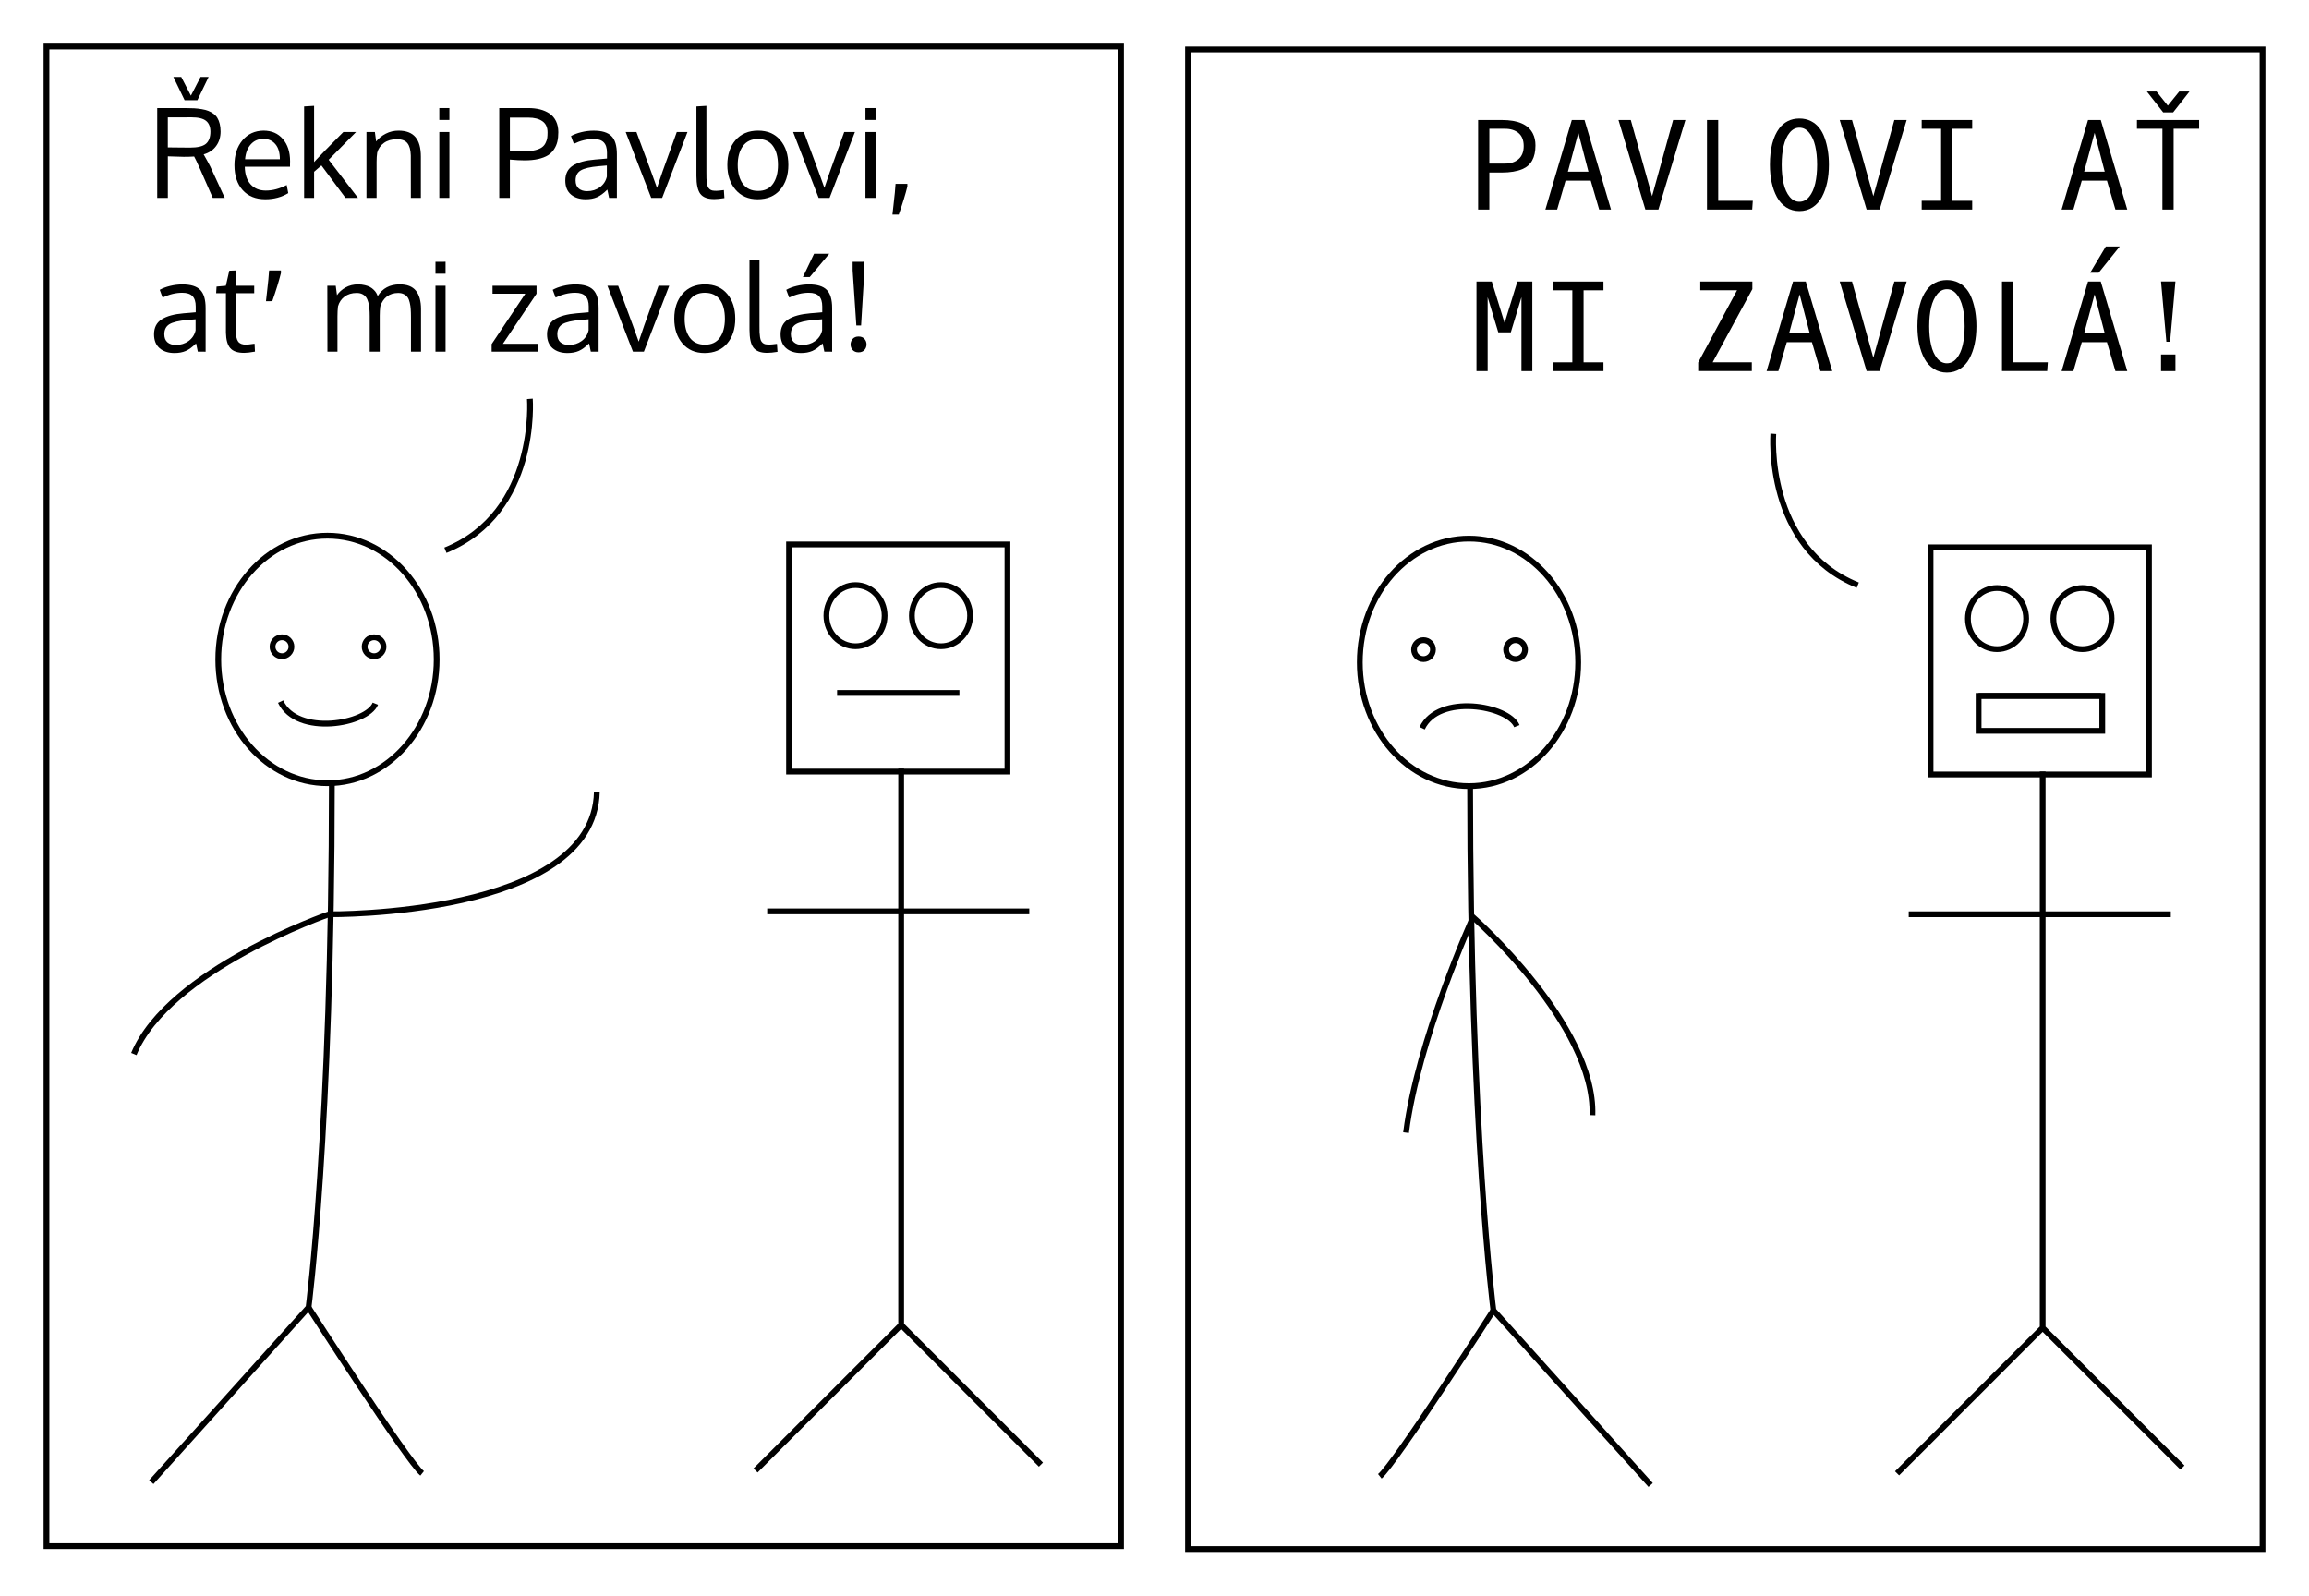 <?xml version="1.0" encoding="UTF-8" standalone="no"?>
<!-- Created with Inkscape (http://www.inkscape.org/) -->

<svg
   xmlns:dc="http://purl.org/dc/elements/1.1/"
   xmlns:cc="http://creativecommons.org/ns#"
   xmlns:rdf="http://www.w3.org/1999/02/22-rdf-syntax-ns#"
   xmlns:svg="http://www.w3.org/2000/svg"
   xmlns="http://www.w3.org/2000/svg"
   xmlns:sodipodi="http://sodipodi.sourceforge.net/DTD/sodipodi-0.dtd"
   xmlns:inkscape="http://www.inkscape.org/namespaces/inkscape"
   width="105.961mm"
   height="73.22mm"
   viewBox="0 0 105.961 73.22"
   version="1.1"
   id="svg8"
   inkscape:version="0.92.3 (2405546, 2018-03-11)"
   sodipodi:docname="quote-comic.svg">
  <defs
     id="defs2" />
  <sodipodi:namedview
     id="base"
     pagecolor="#ffffff"
     bordercolor="#666666"
     borderopacity="1.0"
     inkscape:pageopacity="0.0"
     inkscape:pageshadow="2"
     inkscape:zoom="1.979899"
     inkscape:cx="252.50157"
     inkscape:cy="86.326191"
     inkscape:document-units="mm"
     inkscape:current-layer="layer1"
     showgrid="false"
     fit-margin-top="2"
     fit-margin-left="2"
     fit-margin-right="2"
     fit-margin-bottom="2"
     inkscape:window-width="1920"
     inkscape:window-height="990"
     inkscape:window-x="1920"
     inkscape:window-y="27"
     inkscape:window-maximized="1" />
  <g
     inkscape:label="Layer 1"
     inkscape:groupmode="layer"
     id="layer1"
     transform="translate(-0.54,-73.836)">
    <rect
       style="opacity:1;fill:none;fill-opacity:1;stroke:#000000;stroke-width:0.265"
       id="rect4747"
       width="49.311"
       height="68.822"
       x="2.673"
       y="75.968" />
    <ellipse
       style="opacity:1;fill:none;fill-opacity:1;stroke:#000000;stroke-width:0.265"
       id="path4749"
       cx="15.568"
       cy="104.098"
       rx="5.011"
       ry="5.679" />
    <path
       style="fill:none;stroke:#000000;stroke-width:0.265px;stroke-linecap:butt;stroke-linejoin:miter;stroke-opacity:1"
       d="m 15.769,109.778 c 0,15.903 -1.069,24.054 -1.069,24.054 l -7.216,8.018"
       id="path4751"
       inkscape:connector-curvature="0" />
    <path
       style="fill:none;stroke:#000000;stroke-width:0.265px;stroke-linecap:butt;stroke-linejoin:miter;stroke-opacity:1"
       d="m 14.7,133.832 c 0,0 4.544,7.083 5.212,7.617"
       id="path4753"
       inkscape:connector-curvature="0" />
    <path
       style="fill:none;stroke:#000000;stroke-width:0.265px;stroke-linecap:butt;stroke-linejoin:miter;stroke-opacity:1"
       d="m 6.682,122.206 c 1.604,-3.875 8.954,-6.414 8.954,-6.414 0,0 12.161,0.134 12.294,-5.613"
       id="path4755"
       inkscape:connector-curvature="0" />
    <rect
       style="opacity:1;fill:none;fill-opacity:1;stroke:#000000;stroke-width:0.265"
       id="rect4757"
       width="10.023"
       height="10.424"
       x="36.75"
       y="98.82" />
    <path
       id="path4761"
       style="fill:none;stroke:#000000;stroke-width:0.265px;stroke-linecap:butt;stroke-linejoin:miter;stroke-opacity:1"
       d="m 41.895,134.634 6.414,6.414 m -6.414,-31.939 v 25.524 0 l -6.682,6.682"
       inkscape:connector-curvature="0" />
    <path
       style="fill:none;stroke:#000000;stroke-width:0.265px;stroke-linecap:butt;stroke-linejoin:miter;stroke-opacity:1"
       d="M 35.747,115.658 H 47.774"
       id="path4763"
       inkscape:connector-curvature="0" />
    <path
       style="fill:none;stroke:#000000;stroke-width:0.265px;stroke-linecap:butt;stroke-linejoin:miter;stroke-opacity:1"
       d="m 38.955,105.635 h 5.613"
       id="path4765"
       inkscape:connector-curvature="0" />
    <ellipse
       style="opacity:1;fill:none;fill-opacity:1;stroke:#000000;stroke-width:0.265"
       id="path4767"
       cx="39.8"
       cy="102.089"
       rx="1.336"
       ry="1.403" />
    <ellipse
       ry="1.403"
       rx="1.336"
       cy="102.089"
       cx="43.722"
       id="ellipse4769"
       style="opacity:1;fill:none;fill-opacity:1;stroke:#000000;stroke-width:0.265" />
    <path
       style="fill:none;stroke:#000000;stroke-width:0.265px;stroke-linecap:butt;stroke-linejoin:miter;stroke-opacity:1"
       d="m 13.418,106.033 c 0.756,1.606 3.969,1.039 4.347,0.095"
       id="path4776"
       inkscape:connector-curvature="0" />
    <circle
       style="opacity:1;fill:none;fill-opacity:1;stroke:#000000;stroke-width:0.265"
       id="path4780"
       cx="17.707"
       cy="103.514"
       r="0.434" />
    <circle
       r="0.434"
       cy="103.514"
       cx="13.48"
       id="circle4782"
       style="opacity:1;fill:none;fill-opacity:1;stroke:#000000;stroke-width:0.265" />
    <g
       aria-label="Řekni Pavlovi,
ať  mi zavolá!"
       style="font-style:normal;font-variant:normal;font-weight:normal;font-stretch:normal;font-size:5.644px;line-height:1.25;font-family:Oxygen;-inkscape-font-specification:Oxygen;letter-spacing:0px;word-spacing:0px;fill:#000000;fill-opacity:1;stroke:none;stroke-width:0.265"
       id="text4788">
      <path
         d="M 8.496,77.364 H 8.857 L 9.301,78.224 9.745,77.364 H 10.114 L 9.599,78.433 H 9.012 Z m -0.254,1.858 v 1.378 q 0.113,0 0.466,0.005 0.356,0.005 0.548,0.005 0.526,0 0.733,-0.174 0.207,-0.176 0.207,-0.557 0,-0.333 -0.198,-0.496 -0.198,-0.163 -0.664,-0.163 z m 2.613,3.696 H 10.304 L 9.742,81.638 q -0.229,-0.515 -0.292,-0.62 -0.201,0.014 -0.477,0.014 l -0.73,-0.022 v 1.907 H 7.755 v -4.123 h 1.304 q 0.226,0 0.4,0.011 0.174,0.011 0.345,0.041 0.174,0.028 0.3,0.08 0.127,0.05 0.237,0.132 0.11,0.08 0.176,0.193 0.069,0.113 0.107,0.27 0.039,0.154 0.039,0.35 0,0.386 -0.204,0.664 -0.201,0.278 -0.573,0.386 0,0.005 0.055,0.099 0.055,0.094 0.13,0.232 0.077,0.135 0.119,0.226 z"
         style="stroke-width:0.265"
         id="path4877"
         inkscape:connector-curvature="0" />
      <path
         d="m 13.179,80.453 q -0.201,-0.243 -0.554,-0.243 -0.353,0 -0.576,0.251 -0.223,0.248 -0.262,0.681 h 1.596 q 0,-0.449 -0.204,-0.689 z m -0.463,2.527 q -0.659,0 -1.039,-0.419 -0.378,-0.419 -0.378,-1.147 0,-0.703 0.367,-1.138 0.367,-0.438 0.965,-0.446 0.562,0 0.89,0.386 0.331,0.383 0.331,1.025 0,0.033 -0.003,0.121 0,0.088 0,0.127 h -2.075 q 0.008,0.515 0.265,0.805 0.259,0.287 0.695,0.287 0.48,0 0.962,-0.254 l 0.072,0.372 q -0.46,0.281 -1.05,0.281 z"
         style="stroke-width:0.265"
         id="path4879"
         inkscape:connector-curvature="0" />
      <path
         d="M 14.496,82.917 V 78.72 l 0.458,-0.028 v 2.197 0.386 q 0.017,-0.017 0.05,-0.055 0.033,-0.039 0.052,-0.058 0.24,-0.262 1.24,-1.268 h 0.584 l -1.257,1.273 1.345,1.75 H 16.395 l -1.105,-1.488 -0.336,0.289 v 1.199 z"
         style="stroke-width:0.265"
         id="path4881"
         inkscape:connector-curvature="0" />
      <path
         d="m 17.357,82.917 v -3.023 h 0.386 l 0.058,0.433 q 0.179,-0.223 0.446,-0.358 0.27,-0.138 0.582,-0.138 0.524,0 0.774,0.295 0.251,0.292 0.251,0.901 v 1.891 h -0.46 q 0,-1.819 -0.003,-1.949 -0.011,-0.386 -0.157,-0.565 -0.143,-0.179 -0.482,-0.179 -0.356,0 -0.593,0.171 -0.237,0.171 -0.309,0.444 -0.028,0.185 -0.028,0.424 v 1.654 z"
         style="stroke-width:0.265"
         id="path4883"
         inkscape:connector-curvature="0" />
      <path
         d="m 21.163,79.894 v 3.023 h -0.463 v -3.023 z m 0,-1.1 v 0.546 h -0.463 v -0.546 z"
         style="stroke-width:0.265"
         id="path4885"
         inkscape:connector-curvature="0" />
      <path
         d="m 23.939,82.917 h -0.488 v -4.123 h 1.328 q 0.303,0 0.548,0.063 0.245,0.063 0.435,0.193 0.19,0.13 0.295,0.347 0.105,0.218 0.105,0.507 0,0.24 -0.044,0.43 -0.044,0.187 -0.152,0.353 -0.107,0.165 -0.281,0.276 -0.174,0.107 -0.446,0.171 -0.27,0.061 -0.628,0.061 -0.284,0 -0.672,-0.036 z m 0.719,-2.144 q 0.27,0 0.463,-0.052 0.193,-0.052 0.295,-0.13 0.105,-0.077 0.163,-0.201 0.061,-0.124 0.074,-0.226 0.014,-0.105 0.014,-0.251 0,-0.35 -0.237,-0.515 -0.234,-0.165 -0.639,-0.165 h -0.852 v 1.535 q 0.532,0.005 0.719,0.005 z"
         style="stroke-width:0.265"
         id="path4887"
         inkscape:connector-curvature="0" />
      <path
         d="m 27.491,82.608 q 0.328,0 0.576,-0.179 0.251,-0.182 0.322,-0.488 v -0.51 q -0.014,0 -0.168,0.014 -0.152,0.014 -0.198,0.017 -0.598,0.052 -0.835,0.196 -0.234,0.143 -0.234,0.46 0,0.243 0.143,0.367 0.143,0.124 0.394,0.124 z m 1,0.309 q -0.041,-0.176 -0.08,-0.38 -0.251,0.251 -0.471,0.347 -0.22,0.096 -0.518,0.096 -0.424,0 -0.684,-0.22 -0.256,-0.223 -0.256,-0.639 0,-0.463 0.35,-0.686 0.353,-0.223 1.014,-0.278 0.091,-0.008 0.273,-0.022 0.185,-0.017 0.276,-0.025 v -0.267 q 0,-0.32 -0.149,-0.474 -0.149,-0.154 -0.469,-0.154 -0.446,0 -0.901,0.22 -0.014,-0.033 -0.072,-0.19 -0.058,-0.16 -0.061,-0.165 0.201,-0.113 0.477,-0.179 0.278,-0.069 0.565,-0.069 0.565,0 0.813,0.248 0.251,0.245 0.251,0.838 v 2.001 z"
         style="stroke-width:0.265"
         id="path4889"
         inkscape:connector-curvature="0" />
      <path
         d="m 30.424,82.917 -1.171,-3.023 h 0.493 l 0.667,1.797 q 0,0 0.276,0.766 0.094,-0.295 0.259,-0.761 0.209,-0.587 0.65,-1.802 h 0.491 l -1.163,3.023 z"
         style="stroke-width:0.265"
         id="path4891"
         inkscape:connector-curvature="0" />
      <path
         d="m 33.307,82.972 q -0.441,0 -0.626,-0.237 -0.182,-0.237 -0.182,-0.824 V 78.72 l 0.458,-0.028 v 3.037 q 0,0.187 0.003,0.3 0.005,0.113 0.022,0.223 0.017,0.107 0.044,0.163 0.028,0.055 0.08,0.102 0.052,0.044 0.124,0.061 0.074,0.014 0.182,0.014 0.088,0 0.347,-0.033 l 0.025,0.367 q -0.284,0.047 -0.477,0.047 z"
         style="stroke-width:0.265"
         id="path4893"
         inkscape:connector-curvature="0" />
      <path
         d="m 34.395,81.412 q 0,0.537 0.237,0.863 0.24,0.322 0.697,0.322 0.452,0 0.681,-0.322 0.232,-0.322 0.232,-0.868 0,-0.554 -0.229,-0.871 -0.226,-0.32 -0.692,-0.32 -0.452,0 -0.689,0.325 -0.237,0.325 -0.237,0.871 z m 2.323,-0.008 q 0,0.703 -0.375,1.141 -0.375,0.435 -1.036,0.435 -0.637,0 -1.014,-0.441 -0.375,-0.441 -0.375,-1.133 0,-0.706 0.378,-1.141 0.378,-0.435 1.036,-0.435 0.648,0 1.017,0.438 0.369,0.435 0.369,1.136 z"
         style="stroke-width:0.265"
         id="path4895"
         inkscape:connector-curvature="0" />
      <path
         d="m 38.108,82.917 -1.171,-3.023 h 0.493 l 0.667,1.797 q 0,0 0.276,0.766 0.094,-0.295 0.259,-0.761 0.209,-0.587 0.65,-1.802 h 0.491 l -1.163,3.023 z"
         style="stroke-width:0.265"
         id="path4897"
         inkscape:connector-curvature="0" />
      <path
         d="m 40.72,79.894 v 3.023 h -0.463 v -3.023 z m 0,-1.1 v 0.546 h -0.463 v -0.546 z"
         style="stroke-width:0.265"
         id="path4899"
         inkscape:connector-curvature="0" />
      <path
         d="m 41.495,83.683 q 0.008,-0.08 0.047,-0.424 0.041,-0.342 0.063,-0.576 0.022,-0.234 0.033,-0.411 h 0.543 v 0.121 q -0.135,0.546 -0.397,1.29 z"
         style="stroke-width:0.265"
         id="path4901"
         inkscape:connector-curvature="0" />
      <path
         d="m 8.618,89.664 q 0.328,0 0.576,-0.179 0.251,-0.182 0.322,-0.488 v -0.51 q -0.014,0 -0.168,0.014 -0.152,0.014 -0.198,0.017 -0.598,0.052 -0.835,0.196 -0.234,0.143 -0.234,0.46 0,0.243 0.143,0.367 0.143,0.124 0.394,0.124 z M 9.618,89.973 q -0.041,-0.176 -0.08,-0.38 -0.251,0.251 -0.471,0.347 -0.22,0.096 -0.518,0.096 -0.424,0 -0.684,-0.22 -0.256,-0.223 -0.256,-0.639 0,-0.463 0.35,-0.686 0.353,-0.223 1.014,-0.278 0.091,-0.008 0.273,-0.022 0.185,-0.017 0.276,-0.025 v -0.267 q 0,-0.32 -0.149,-0.474 -0.149,-0.154 -0.469,-0.154 -0.446,0 -0.901,0.22 -0.014,-0.033 -0.072,-0.19 -0.058,-0.16 -0.061,-0.165 0.201,-0.113 0.477,-0.179 0.278,-0.069 0.565,-0.069 0.565,0 0.813,0.248 0.251,0.245 0.251,0.838 v 2.001 z"
         style="stroke-width:0.265"
         id="path4903"
         inkscape:connector-curvature="0" />
      <path
         d="m 12.746,87.658 q 0.008,-0.08 0.047,-0.422 0.041,-0.345 0.063,-0.579 0.022,-0.234 0.033,-0.411 h 0.543 v 0.121 q -0.135,0.546 -0.397,1.29 z m -1.006,2.37 q -0.446,0 -0.634,-0.218 -0.187,-0.218 -0.198,-0.703 v -1.816 h -0.449 l 0.019,-0.303 0.427,-0.039 0.157,-0.692 0.303,-0.011 v 0.703 h 0.841 v 0.342 h -0.841 v 1.734 q 0,0.345 0.105,0.485 0.105,0.141 0.358,0.141 0.091,0 0.394,-0.044 l 0.019,0.364 q -0.328,0.058 -0.502,0.058 z"
         style="stroke-width:0.265"
         id="path4905"
         inkscape:connector-curvature="0" />
      <path
         d="m 19.399,89.973 v -1.574 q 0,-0.22 -0.011,-0.369 -0.008,-0.149 -0.044,-0.303 -0.033,-0.154 -0.096,-0.243 -0.061,-0.091 -0.171,-0.146 -0.11,-0.058 -0.265,-0.058 -0.303,0 -0.518,0.163 -0.212,0.163 -0.303,0.458 -0.025,0.198 -0.025,0.424 v 1.648 h -0.46 v -1.623 q 0,-0.204 -0.014,-0.353 -0.014,-0.152 -0.052,-0.292 -0.039,-0.143 -0.105,-0.232 -0.063,-0.088 -0.171,-0.141 -0.107,-0.052 -0.256,-0.052 -0.331,0 -0.557,0.168 -0.223,0.168 -0.3,0.446 -0.025,0.212 -0.025,0.46 v 1.618 h -0.46 q -0.005,-2.836 -0.005,-3.023 h 0.386 l 0.058,0.433 q 0.138,-0.209 0.391,-0.353 0.254,-0.143 0.576,-0.143 0.168,0 0.309,0.036 0.143,0.033 0.237,0.085 0.096,0.052 0.171,0.127 0.074,0.072 0.116,0.143 0.041,0.069 0.069,0.146 0.331,-0.537 1.011,-0.537 0.504,0 0.739,0.289 0.237,0.287 0.237,0.852 v 1.946 z"
         style="stroke-width:0.265"
         id="path4907"
         inkscape:connector-curvature="0" />
      <path
         d="m 20.987,86.949 v 3.023 h -0.463 v -3.023 z m 0,-1.1 v 0.546 H 20.524 V 85.85 Z"
         style="stroke-width:0.265"
         id="path4909"
         inkscape:connector-curvature="0" />
      <path
         d="m 25.212,89.973 h -2.111 v -0.347 l 1.546,-2.312 H 23.142 v -0.364 h 2.02 v 0.364 l -1.543,2.296 h 1.593 z"
         style="stroke-width:0.265"
         id="path4911"
         inkscape:connector-curvature="0" />
      <path
         d="m 26.653,89.664 q 0.328,0 0.576,-0.179 0.251,-0.182 0.322,-0.488 v -0.51 q -0.014,0 -0.168,0.014 -0.152,0.014 -0.198,0.017 -0.598,0.052 -0.835,0.196 -0.234,0.143 -0.234,0.46 0,0.243 0.143,0.367 0.143,0.124 0.394,0.124 z m 1,0.309 q -0.041,-0.176 -0.08,-0.38 -0.251,0.251 -0.471,0.347 -0.22,0.096 -0.518,0.096 -0.424,0 -0.684,-0.22 -0.256,-0.223 -0.256,-0.639 0,-0.463 0.35,-0.686 0.353,-0.223 1.014,-0.278 0.091,-0.008 0.273,-0.022 0.185,-0.017 0.276,-0.025 v -0.267 q 0,-0.32 -0.149,-0.474 -0.149,-0.154 -0.469,-0.154 -0.446,0 -0.901,0.22 -0.014,-0.033 -0.072,-0.19 -0.058,-0.16 -0.061,-0.165 0.201,-0.113 0.477,-0.179 0.278,-0.069 0.565,-0.069 0.565,0 0.813,0.248 0.251,0.245 0.251,0.838 v 2.001 z"
         style="stroke-width:0.265"
         id="path4913"
         inkscape:connector-curvature="0" />
      <path
         d="m 29.586,89.973 -1.171,-3.023 h 0.493 l 0.667,1.797 q 0,0 0.276,0.766 0.094,-0.295 0.259,-0.761 0.209,-0.587 0.65,-1.802 h 0.491 l -1.163,3.023 z"
         style="stroke-width:0.265"
         id="path4915"
         inkscape:connector-curvature="0" />
      <path
         d="m 31.959,88.468 q 0,0.537 0.237,0.863 0.24,0.322 0.697,0.322 0.452,0 0.681,-0.322 0.232,-0.322 0.232,-0.868 0,-0.554 -0.229,-0.871 -0.226,-0.32 -0.692,-0.32 -0.452,0 -0.689,0.325 -0.237,0.325 -0.237,0.871 z m 2.323,-0.008 q 0,0.703 -0.375,1.141 -0.375,0.435 -1.036,0.435 -0.637,0 -1.014,-0.441 -0.375,-0.441 -0.375,-1.133 0,-0.706 0.378,-1.141 0.378,-0.435 1.036,-0.435 0.648,0 1.017,0.438 0.369,0.435 0.369,1.136 z"
         style="stroke-width:0.265"
         id="path4917"
         inkscape:connector-curvature="0" />
      <path
         d="m 35.743,90.028 q -0.441,0 -0.626,-0.237 -0.182,-0.237 -0.182,-0.824 v -3.192 l 0.458,-0.028 v 3.037 q 0,0.187 0.003,0.3 0.005,0.113 0.022,0.223 0.017,0.107 0.044,0.163 0.028,0.055 0.08,0.102 0.052,0.044 0.124,0.061 0.074,0.014 0.182,0.014 0.088,0 0.347,-0.033 l 0.025,0.367 q -0.284,0.047 -0.477,0.047 z"
         style="stroke-width:0.265"
         id="path4919"
         inkscape:connector-curvature="0" />
      <path
         d="m 38.596,85.48 -0.896,1.069 h -0.314 l 0.513,-1.069 z m -1.226,4.184 q 0.328,0 0.576,-0.179 0.251,-0.182 0.322,-0.488 v -0.51 q -0.014,0 -0.168,0.014 -0.152,0.014 -0.198,0.017 -0.598,0.052 -0.835,0.196 -0.234,0.143 -0.234,0.46 0,0.243 0.143,0.367 0.143,0.124 0.394,0.124 z m 1,0.309 q -0.041,-0.176 -0.08,-0.38 -0.251,0.251 -0.471,0.347 -0.22,0.096 -0.518,0.096 -0.424,0 -0.684,-0.22 -0.256,-0.223 -0.256,-0.639 0,-0.463 0.35,-0.686 0.353,-0.223 1.014,-0.278 0.091,-0.008 0.273,-0.022 0.185,-0.017 0.276,-0.025 v -0.267 q 0,-0.32 -0.149,-0.474 -0.149,-0.154 -0.469,-0.154 -0.446,0 -0.901,0.22 -0.014,-0.033 -0.072,-0.19 -0.058,-0.16 -0.061,-0.165 0.201,-0.113 0.477,-0.179 0.278,-0.069 0.565,-0.069 0.565,0 0.813,0.248 0.251,0.245 0.251,0.838 v 2.001 z"
         style="stroke-width:0.265"
         id="path4921"
         inkscape:connector-curvature="0" />
      <path
         d="m 39.67,89.898 q -0.096,-0.11 -0.096,-0.256 0,-0.146 0.096,-0.254 0.099,-0.11 0.27,-0.11 0.174,0 0.27,0.107 0.096,0.107 0.096,0.256 0,0.149 -0.096,0.256 -0.096,0.107 -0.27,0.107 -0.171,0 -0.27,-0.107 z m 0.54,-4.049 v 0.391 l -0.154,2.533 h -0.218 L 39.668,86.241 V 85.85 Z"
         style="stroke-width:0.265"
         id="path4923"
         inkscape:connector-curvature="0" />
    </g>
    <path
       style="fill:none;stroke:#000000;stroke-width:0.265px;stroke-linecap:butt;stroke-linejoin:miter;stroke-opacity:1"
       d="m 20.981,99.087 c 4.276,-1.737 3.875,-6.949 3.875,-6.949"
       id="path4792"
       inkscape:connector-curvature="0" />
    <rect
       y="76.102"
       x="55.058"
       height="68.822"
       width="49.311"
       id="rect4794"
       style="opacity:1;fill:none;fill-opacity:1;stroke:#000000;stroke-width:0.265" />
    <ellipse
       ry="5.679"
       rx="5.011"
       cy="104.232"
       cx="67.953"
       id="ellipse4796"
       style="opacity:1;fill:none;fill-opacity:1;stroke:#000000;stroke-width:0.265" />
    <path
       inkscape:connector-curvature="0"
       id="path4798"
       d="m 68.004,109.911 c 0,15.903 1.069,24.054 1.069,24.054 l 7.216,8.018"
       style="fill:none;stroke:#000000;stroke-width:0.265px;stroke-linecap:butt;stroke-linejoin:miter;stroke-opacity:1" />
    <path
       inkscape:connector-curvature="0"
       id="path4800"
       d="m 69.073,133.966 c 0,0 -4.544,7.083 -5.212,7.617"
       style="fill:none;stroke:#000000;stroke-width:0.265px;stroke-linecap:butt;stroke-linejoin:miter;stroke-opacity:1" />
    <path
       inkscape:connector-curvature="0"
       id="path4802"
       d="m 73.617,125.012 c 0.134,-4.143 -5.479,-9.087 -5.479,-9.087 0,0 -2.539,5.613 -3.074,9.889"
       style="fill:none;stroke:#000000;stroke-width:0.265px;stroke-linecap:butt;stroke-linejoin:miter;stroke-opacity:1"
       sodipodi:nodetypes="ccc" />
    <rect
       y="98.953"
       x="89.134"
       height="10.424"
       width="10.023"
       id="rect4804"
       style="opacity:1;fill:none;fill-opacity:1;stroke:#000000;stroke-width:0.265" />
    <path
       inkscape:connector-curvature="0"
       d="m 94.279,134.767 6.414,6.414 m -6.414,-31.939 v 25.524 0 l -6.682,6.682"
       style="fill:none;stroke:#000000;stroke-width:0.265px;stroke-linecap:butt;stroke-linejoin:miter;stroke-opacity:1"
       id="path4806" />
    <path
       inkscape:connector-curvature="0"
       id="path4808"
       d="M 88.132,115.791 H 100.159"
       style="fill:none;stroke:#000000;stroke-width:0.265px;stroke-linecap:butt;stroke-linejoin:miter;stroke-opacity:1" />
    <path
       inkscape:connector-curvature="0"
       id="path4810"
       d="m 91.339,105.769 h 5.613"
       style="fill:none;stroke:#000000;stroke-width:0.265px;stroke-linecap:butt;stroke-linejoin:miter;stroke-opacity:1" />
    <ellipse
       ry="1.403"
       rx="1.336"
       cy="102.223"
       cx="92.185"
       id="ellipse4812"
       style="opacity:1;fill:none;fill-opacity:1;stroke:#000000;stroke-width:0.265" />
    <ellipse
       style="opacity:1;fill:none;fill-opacity:1;stroke:#000000;stroke-width:0.265"
       id="ellipse4814"
       cx="96.106"
       cy="102.223"
       rx="1.336"
       ry="1.403" />
    <path
       inkscape:connector-curvature="0"
       id="path4816"
       d="m 65.803,107.254 c 0.756,-1.606 3.969,-1.039 4.347,-0.095"
       style="fill:none;stroke:#000000;stroke-width:0.265px;stroke-linecap:butt;stroke-linejoin:miter;stroke-opacity:1" />
    <circle
       r="0.434"
       cy="103.647"
       cx="70.091"
       id="circle4818"
       style="opacity:1;fill:none;fill-opacity:1;stroke:#000000;stroke-width:0.265" />
    <circle
       style="opacity:1;fill:none;fill-opacity:1;stroke:#000000;stroke-width:0.265"
       id="circle4820"
       cx="65.865"
       cy="103.647"
       r="0.434" />
    <g
       aria-label="PAVLOVI AŤ
MI ZAVOLÁ!"
       style="font-style:normal;font-variant:normal;font-weight:normal;font-stretch:normal;font-size:5.644px;line-height:1.25;font-family:Oxygen;-inkscape-font-specification:Oxygen;letter-spacing:0px;word-spacing:0px;fill:#000000;fill-opacity:1;stroke:none;stroke-width:0.265"
       id="text4826"
       transform="translate(-4.544)">
      <path
         d="m 73.43,81.343 h 0.714 q 0.391,0 0.626,-0.204 0.237,-0.204 0.237,-0.601 0,-0.397 -0.234,-0.595 -0.234,-0.198 -0.628,-0.198 h -0.714 z m 1.998,-1.378 q 0.119,0.234 0.119,0.543 0,0.838 -0.601,1.089 -0.375,0.157 -0.94,0.157 h -0.576 v 1.698 h -0.515 v -4.109 h 1.094 q 1.105,0 1.419,0.623 z"
         style="font-style:normal;font-variant:normal;font-weight:normal;font-stretch:normal;font-family:'Oxygen Mono';-inkscape-font-specification:'Oxygen Mono';stroke-width:0.265"
         id="path4840"
         inkscape:connector-curvature="0" />
      <path
         d="m 77.035,81.713 h 0.943 l -0.463,-1.783 z m 0.763,-2.37 1.215,4.109 H 78.471 L 78.083,82.126 h -1.155 l -0.386,1.326 h -0.54 l 1.213,-4.109 z"
         style="font-style:normal;font-variant:normal;font-weight:normal;font-stretch:normal;font-family:'Oxygen Mono';-inkscape-font-specification:'Oxygen Mono';stroke-width:0.265"
         id="path4842"
         inkscape:connector-curvature="0" />
      <path
         d="m 81.864,79.342 h 0.565 l -1.24,4.109 h -0.598 l -1.235,-4.109 h 0.565 l 0.978,3.495 z"
         style="font-style:normal;font-variant:normal;font-weight:normal;font-stretch:normal;font-family:'Oxygen Mono';-inkscape-font-specification:'Oxygen Mono';stroke-width:0.265"
         id="path4844"
         inkscape:connector-curvature="0" />
      <path
         d="m 83.934,83.049 h 1.587 l -0.028,0.402 h -2.075 v -4.109 h 0.515 z"
         style="font-style:normal;font-variant:normal;font-weight:normal;font-stretch:normal;font-family:'Oxygen Mono';-inkscape-font-specification:'Oxygen Mono';stroke-width:0.265"
         id="path4846"
         inkscape:connector-curvature="0" />
      <path
         d="m 88.109,79.927 q -0.187,-0.232 -0.449,-0.232 -0.262,0 -0.449,0.232 -0.187,0.229 -0.276,0.606 -0.088,0.378 -0.088,0.863 0,0.485 0.088,0.863 0.088,0.378 0.276,0.606 0.187,0.229 0.449,0.229 0.262,0 0.449,-0.229 0.187,-0.229 0.276,-0.606 0.088,-0.378 0.088,-0.863 0,-0.485 -0.088,-0.863 -0.088,-0.378 -0.276,-0.606 z m 0.154,3.423 q -0.265,0.171 -0.604,0.171 -0.339,0 -0.604,-0.171 -0.265,-0.174 -0.427,-0.471 -0.322,-0.598 -0.322,-1.486 0,-1.097 0.433,-1.673 0.152,-0.204 0.386,-0.325 0.237,-0.121 0.535,-0.121 0.298,0 0.535,0.121 0.43,0.22 0.623,0.769 0.196,0.546 0.196,1.229 0,0.887 -0.322,1.486 -0.163,0.298 -0.427,0.471 z"
         style="font-style:normal;font-variant:normal;font-weight:normal;font-stretch:normal;font-family:'Oxygen Mono';-inkscape-font-specification:'Oxygen Mono';stroke-width:0.265"
         id="path4848"
         inkscape:connector-curvature="0" />
      <path
         d="m 92.017,79.342 h 0.565 l -1.24,4.109 h -0.598 l -1.235,-4.109 h 0.565 l 0.978,3.495 z"
         style="font-style:normal;font-variant:normal;font-weight:normal;font-stretch:normal;font-family:'Oxygen Mono';-inkscape-font-specification:'Oxygen Mono';stroke-width:0.265"
         id="path4850"
         inkscape:connector-curvature="0" />
      <path
         d="m 93.271,79.745 v -0.402 h 2.318 v 0.402 h -0.912 v 3.305 h 0.912 v 0.402 h -2.318 V 83.049 H 94.162 V 79.745 Z"
         style="font-style:normal;font-variant:normal;font-weight:normal;font-stretch:normal;font-family:'Oxygen Mono';-inkscape-font-specification:'Oxygen Mono';stroke-width:0.265"
         id="path4852"
         inkscape:connector-curvature="0" />
      <path
         d="m 100.727,81.713 h 0.943 l -0.463,-1.783 z m 0.763,-2.37 1.215,4.109 h -0.543 l -0.389,-1.326 h -1.155 l -0.386,1.326 h -0.54 l 1.213,-4.109 z"
         style="font-style:normal;font-variant:normal;font-weight:normal;font-stretch:normal;font-family:'Oxygen Mono';-inkscape-font-specification:'Oxygen Mono';stroke-width:0.265"
         id="path4854"
         inkscape:connector-curvature="0" />
      <path
         d="m 103.149,83.452 z m 2.853,-4.109 v 0.402 h -1.169 v 3.707 h -0.515 V 79.745 h -1.169 v -0.402 z m -1.954,-1.309 0.518,0.648 0.524,-0.648 h 0.471 l -0.752,0.959 h -0.455 l -0.75,-0.959 z"
         style="font-style:normal;font-variant:normal;font-weight:normal;font-stretch:normal;font-family:'Oxygen Mono';-inkscape-font-specification:'Oxygen Mono';stroke-width:0.265"
         id="path4856"
         inkscape:connector-curvature="0" />
      <path
         d="m 73.353,87.475 v 3.39 h -0.513 v -4.109 h 0.703 l 0.587,1.899 0.587,-1.899 h 0.686 v 4.109 h -0.499 V 87.475 l -0.488,1.61 h -0.576 z"
         style="font-style:normal;font-variant:normal;font-weight:normal;font-stretch:normal;font-family:'Oxygen Mono';-inkscape-font-specification:'Oxygen Mono';stroke-width:0.265"
         id="path4858"
         inkscape:connector-curvature="0" />
      <path
         d="m 76.349,87.158 v -0.402 h 2.318 v 0.402 h -0.912 v 3.305 h 0.912 v 0.402 h -2.318 v -0.402 h 0.89 v -3.305 z"
         style="font-style:normal;font-variant:normal;font-weight:normal;font-stretch:normal;font-family:'Oxygen Mono';-inkscape-font-specification:'Oxygen Mono';stroke-width:0.265"
         id="path4860"
         inkscape:connector-curvature="0" />
      <path
         d="m 83.678,90.462 h 1.797 v 0.402 h -2.461 v -0.394 l 1.783,-3.313 h -1.687 v -0.402 h 2.39 v 0.35 z"
         style="font-style:normal;font-variant:normal;font-weight:normal;font-stretch:normal;font-family:'Oxygen Mono';-inkscape-font-specification:'Oxygen Mono';stroke-width:0.265"
         id="path4862"
         inkscape:connector-curvature="0" />
      <path
         d="m 87.189,89.126 h 0.943 l -0.463,-1.783 z m 0.763,-2.37 1.215,4.109 h -0.543 l -0.389,-1.326 h -1.155 l -0.386,1.326 h -0.54 l 1.213,-4.109 z"
         style="font-style:normal;font-variant:normal;font-weight:normal;font-stretch:normal;font-family:'Oxygen Mono';-inkscape-font-specification:'Oxygen Mono';stroke-width:0.265"
         id="path4864"
         inkscape:connector-curvature="0" />
      <path
         d="m 92.017,86.755 h 0.565 l -1.24,4.109 h -0.598 l -1.235,-4.109 h 0.565 l 0.978,3.495 z"
         style="font-style:normal;font-variant:normal;font-weight:normal;font-stretch:normal;font-family:'Oxygen Mono';-inkscape-font-specification:'Oxygen Mono';stroke-width:0.265"
         id="path4866"
         inkscape:connector-curvature="0" />
      <path
         d="m 94.878,87.34 q -0.187,-0.232 -0.449,-0.232 -0.262,0 -0.449,0.232 -0.187,0.229 -0.276,0.606 -0.088,0.378 -0.088,0.863 0,0.485 0.088,0.863 0.088,0.378 0.276,0.606 0.187,0.229 0.449,0.229 0.262,0 0.449,-0.229 0.187,-0.229 0.276,-0.606 0.088,-0.378 0.088,-0.863 0,-0.485 -0.088,-0.863 -0.088,-0.378 -0.276,-0.606 z m 0.154,3.423 q -0.265,0.171 -0.604,0.171 -0.339,0 -0.604,-0.171 -0.265,-0.174 -0.427,-0.471 -0.322,-0.598 -0.322,-1.486 0,-1.097 0.433,-1.673 0.152,-0.204 0.386,-0.325 0.237,-0.121 0.535,-0.121 0.298,0 0.535,0.121 0.43,0.22 0.623,0.769 0.196,0.546 0.196,1.229 0,0.887 -0.322,1.486 -0.163,0.298 -0.427,0.471 z"
         style="font-style:normal;font-variant:normal;font-weight:normal;font-stretch:normal;font-family:'Oxygen Mono';-inkscape-font-specification:'Oxygen Mono';stroke-width:0.265"
         id="path4868"
         inkscape:connector-curvature="0" />
      <path
         d="m 97.472,90.462 h 1.587 l -0.028,0.402 h -2.075 v -4.109 h 0.515 z"
         style="font-style:normal;font-variant:normal;font-weight:normal;font-stretch:normal;font-family:'Oxygen Mono';-inkscape-font-specification:'Oxygen Mono';stroke-width:0.265"
         id="path4870"
         inkscape:connector-curvature="0" />
      <path
         d="m 99.693,90.865 z m 1.034,-1.739 h 0.943 l -0.463,-1.783 z m 0.763,-2.37 1.215,4.109 h -0.543 l -0.389,-1.326 h -1.155 l -0.386,1.326 h -0.54 l 1.213,-4.109 z m -0.488,-0.405 0.719,-1.204 h 0.639 l -0.967,1.204 z"
         style="font-style:normal;font-variant:normal;font-weight:normal;font-stretch:normal;font-family:'Oxygen Mono';-inkscape-font-specification:'Oxygen Mono';stroke-width:0.265"
         id="path4872"
         inkscape:connector-curvature="0" />
      <path
         d="m 104.916,90.865 h -0.661 v -0.761 h 0.661 z m -0.416,-1.348 -0.245,-2.764 h 0.661 l -0.245,2.764 z"
         style="font-style:normal;font-variant:normal;font-weight:normal;font-stretch:normal;font-family:'Oxygen Mono';-inkscape-font-specification:'Oxygen Mono';stroke-width:0.265"
         id="path4874"
         inkscape:connector-curvature="0" />
    </g>
    <path
       inkscape:connector-curvature="0"
       id="path4828"
       d="M 85.794,100.691 C 81.517,98.953 81.918,93.742 81.918,93.742"
       style="fill:none;stroke:#000000;stroke-width:0.265px;stroke-linecap:butt;stroke-linejoin:miter;stroke-opacity:1" />
    <rect
       style="opacity:1;fill:none;fill-opacity:1;stroke:#000000;stroke-width:0.265"
       id="rect4838"
       width="5.675"
       height="1.605"
       x="91.339"
       y="105.769" />
  </g>
</svg>
